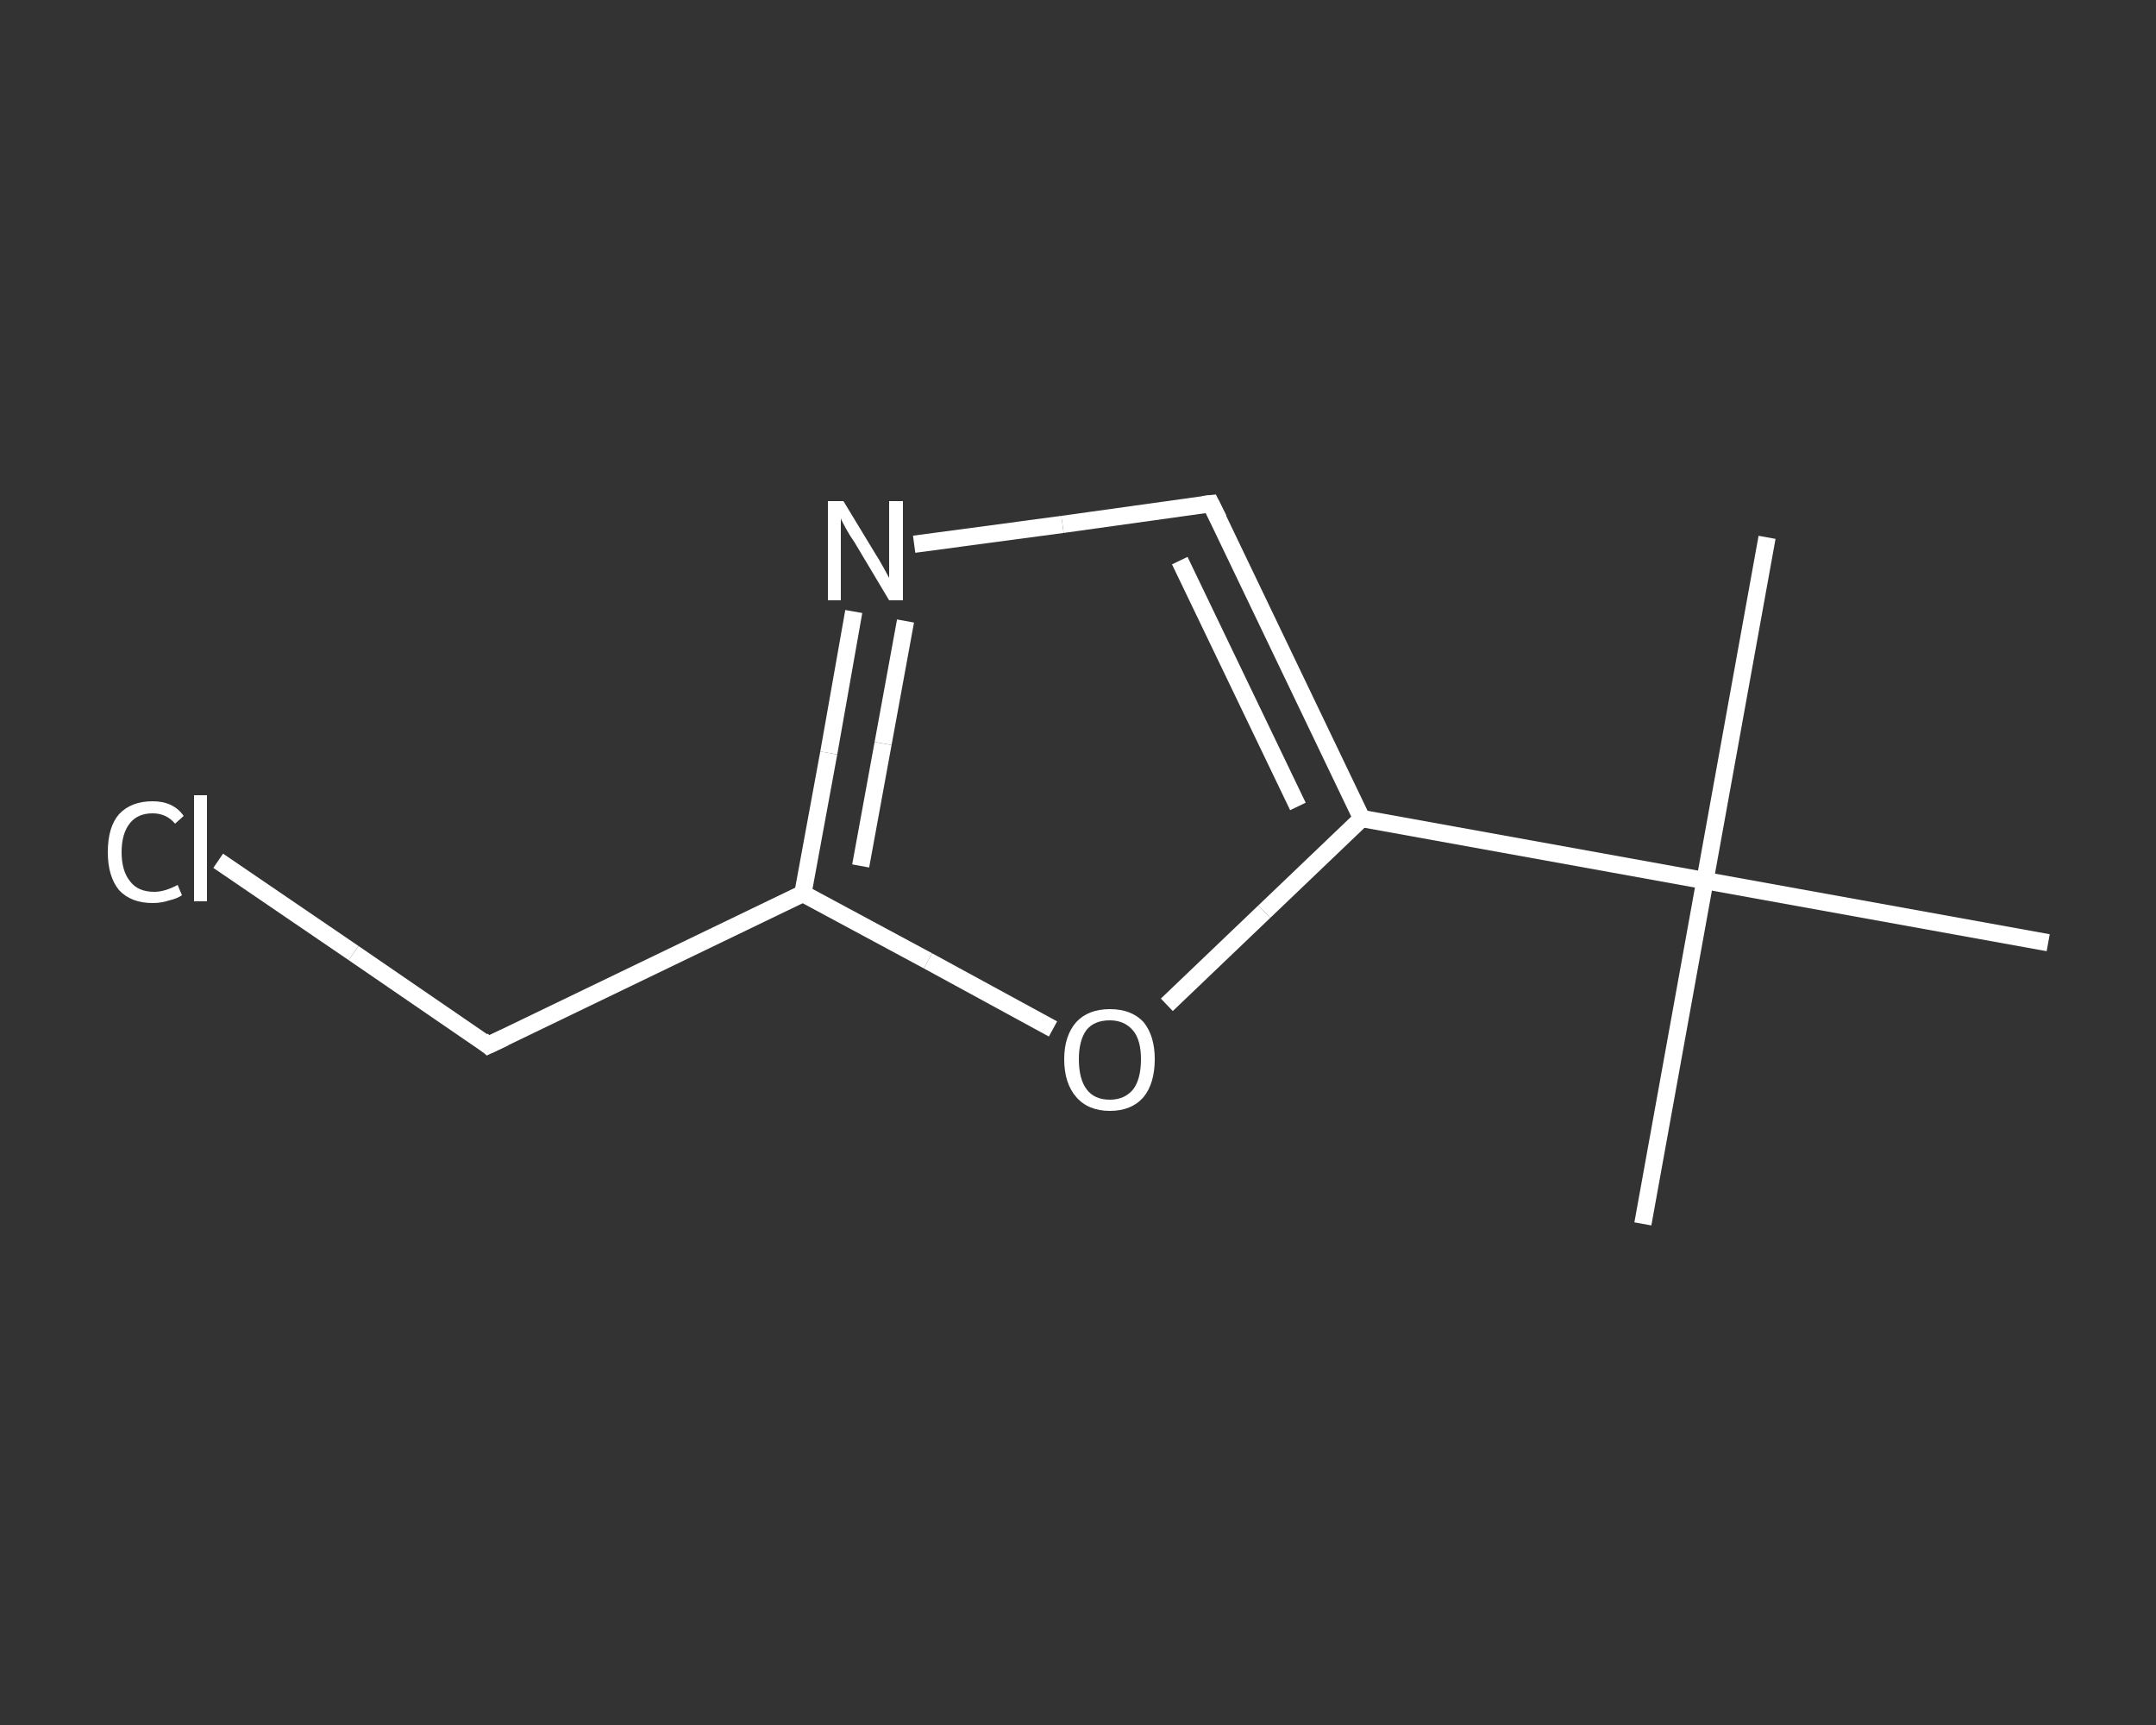 <?xml version='1.0' encoding='iso-8859-1'?>
<svg version='1.1' baseProfile='full'
              xmlns='http://www.w3.org/2000/svg'
                      xmlns:rdkit='http://www.rdkit.org/xml'
                      xmlns:xlink='http://www.w3.org/1999/xlink'
                  xml:space='preserve'
width='250px' height='200px' viewBox='0 0 250 200'>
<rect x="0" y="0" width="250" height="200" fill="#333333" stroke="none"/>
<!-- END OF HEADER -->
<rect style='opacity:1.0;fill:transparent;stroke:none' width='250.0' height='200.0' x='0.0' y='0.0'> </rect>
<path class='bond-0 atom-0 atom-1' d='M 190.5,141.9 L 197.7,102.1' style='fill:none;fill-rule:evenodd;stroke:#FFFFFF;stroke-width:2.0px;stroke-linecap:butt;stroke-linejoin:miter;stroke-opacity:1' />
<path class='bond-1 atom-1 atom-2' d='M 197.7,102.1 L 204.9,62.3' style='fill:none;fill-rule:evenodd;stroke:#FFFFFF;stroke-width:2.0px;stroke-linecap:butt;stroke-linejoin:miter;stroke-opacity:1' />
<path class='bond-2 atom-1 atom-3' d='M 197.7,102.1 L 237.5,109.3' style='fill:none;fill-rule:evenodd;stroke:#FFFFFF;stroke-width:2.0px;stroke-linecap:butt;stroke-linejoin:miter;stroke-opacity:1' />
<path class='bond-3 atom-1 atom-4' d='M 197.7,102.1 L 157.9,94.9' style='fill:none;fill-rule:evenodd;stroke:#FFFFFF;stroke-width:2.0px;stroke-linecap:butt;stroke-linejoin:miter;stroke-opacity:1' />
<path class='bond-4 atom-4 atom-5' d='M 157.9,94.9 L 140.4,58.4' style='fill:none;fill-rule:evenodd;stroke:#FFFFFF;stroke-width:2.0px;stroke-linecap:butt;stroke-linejoin:miter;stroke-opacity:1' />
<path class='bond-4 atom-4 atom-5' d='M 150.5,93.5 L 136.8,65.0' style='fill:none;fill-rule:evenodd;stroke:#FFFFFF;stroke-width:2.0px;stroke-linecap:butt;stroke-linejoin:miter;stroke-opacity:1' />
<path class='bond-5 atom-5 atom-6' d='M 140.4,58.4 L 123.2,60.8' style='fill:none;fill-rule:evenodd;stroke:#FFFFFF;stroke-width:2.0px;stroke-linecap:butt;stroke-linejoin:miter;stroke-opacity:1' />
<path class='bond-5 atom-5 atom-6' d='M 123.2,60.8 L 106.0,63.1' style='fill:none;fill-rule:evenodd;stroke:#FFFFFF;stroke-width:2.0px;stroke-linecap:butt;stroke-linejoin:miter;stroke-opacity:1' />
<path class='bond-6 atom-6 atom-7' d='M 99.0,70.9 L 96.1,87.3' style='fill:none;fill-rule:evenodd;stroke:#FFFFFF;stroke-width:2.0px;stroke-linecap:butt;stroke-linejoin:miter;stroke-opacity:1' />
<path class='bond-6 atom-6 atom-7' d='M 96.1,87.3 L 93.1,103.6' style='fill:none;fill-rule:evenodd;stroke:#FFFFFF;stroke-width:2.0px;stroke-linecap:butt;stroke-linejoin:miter;stroke-opacity:1' />
<path class='bond-6 atom-6 atom-7' d='M 105.0,72.0 L 102.4,86.2' style='fill:none;fill-rule:evenodd;stroke:#FFFFFF;stroke-width:2.0px;stroke-linecap:butt;stroke-linejoin:miter;stroke-opacity:1' />
<path class='bond-6 atom-6 atom-7' d='M 102.4,86.2 L 99.8,100.4' style='fill:none;fill-rule:evenodd;stroke:#FFFFFF;stroke-width:2.0px;stroke-linecap:butt;stroke-linejoin:miter;stroke-opacity:1' />
<path class='bond-7 atom-7 atom-8' d='M 93.1,103.6 L 56.6,121.2' style='fill:none;fill-rule:evenodd;stroke:#FFFFFF;stroke-width:2.0px;stroke-linecap:butt;stroke-linejoin:miter;stroke-opacity:1' />
<path class='bond-8 atom-8 atom-9' d='M 56.6,121.2 L 41.0,110.5' style='fill:none;fill-rule:evenodd;stroke:#FFFFFF;stroke-width:2.0px;stroke-linecap:butt;stroke-linejoin:miter;stroke-opacity:1' />
<path class='bond-8 atom-8 atom-9' d='M 41.0,110.5 L 25.3,99.8' style='fill:none;fill-rule:evenodd;stroke:#FFFFFF;stroke-width:2.0px;stroke-linecap:butt;stroke-linejoin:miter;stroke-opacity:1' />
<path class='bond-9 atom-7 atom-10' d='M 93.1,103.6 L 107.6,111.4' style='fill:none;fill-rule:evenodd;stroke:#FFFFFF;stroke-width:2.0px;stroke-linecap:butt;stroke-linejoin:miter;stroke-opacity:1' />
<path class='bond-9 atom-7 atom-10' d='M 107.6,111.4 L 122.1,119.3' style='fill:none;fill-rule:evenodd;stroke:#FFFFFF;stroke-width:2.0px;stroke-linecap:butt;stroke-linejoin:miter;stroke-opacity:1' />
<path class='bond-10 atom-10 atom-4' d='M 135.3,116.5 L 146.6,105.7' style='fill:none;fill-rule:evenodd;stroke:#FFFFFF;stroke-width:2.0px;stroke-linecap:butt;stroke-linejoin:miter;stroke-opacity:1' />
<path class='bond-10 atom-10 atom-4' d='M 146.6,105.7 L 157.9,94.9' style='fill:none;fill-rule:evenodd;stroke:#FFFFFF;stroke-width:2.0px;stroke-linecap:butt;stroke-linejoin:miter;stroke-opacity:1' />
<path d='M 141.3,60.2 L 140.4,58.4 L 139.5,58.5' style='fill:none;stroke:#FFFFFF;stroke-width:2.0px;stroke-linecap:butt;stroke-linejoin:miter;stroke-opacity:1;' />
<path d='M 58.5,120.3 L 56.6,121.2 L 55.9,120.6' style='fill:none;stroke:#FFFFFF;stroke-width:2.0px;stroke-linecap:butt;stroke-linejoin:miter;stroke-opacity:1;' />
<path class='atom-6' d='M 97.8 58.1
L 101.5 64.2
Q 101.9 64.8, 102.5 65.9
Q 103.1 67.0, 103.1 67.0
L 103.1 58.1
L 104.7 58.1
L 104.7 69.6
L 103.1 69.6
L 99.1 62.9
Q 98.6 62.2, 98.1 61.3
Q 97.6 60.4, 97.5 60.1
L 97.5 69.6
L 96.0 69.6
L 96.0 58.1
L 97.8 58.1
' fill='#FFFFFF'/>
<path class='atom-9' d='M 12.5 98.8
Q 12.5 95.9, 13.8 94.4
Q 15.2 92.9, 17.7 92.9
Q 20.1 92.9, 21.3 94.6
L 20.3 95.5
Q 19.3 94.3, 17.7 94.3
Q 16.0 94.3, 15.1 95.4
Q 14.1 96.6, 14.1 98.8
Q 14.1 101.0, 15.1 102.2
Q 16.0 103.4, 17.9 103.4
Q 19.1 103.4, 20.6 102.6
L 21.1 103.8
Q 20.5 104.2, 19.6 104.4
Q 18.7 104.7, 17.7 104.7
Q 15.2 104.7, 13.8 103.2
Q 12.5 101.6, 12.5 98.8
' fill='#FFFFFF'/>
<path class='atom-9' d='M 22.5 92.2
L 24.0 92.2
L 24.0 104.5
L 22.5 104.5
L 22.5 92.2
' fill='#FFFFFF'/>
<path class='atom-10' d='M 123.4 122.8
Q 123.4 120.1, 124.8 118.5
Q 126.2 117.0, 128.7 117.0
Q 131.2 117.0, 132.6 118.5
Q 133.9 120.1, 133.9 122.8
Q 133.9 125.6, 132.6 127.2
Q 131.2 128.8, 128.7 128.8
Q 126.2 128.8, 124.8 127.2
Q 123.4 125.6, 123.4 122.8
M 128.7 127.5
Q 130.4 127.5, 131.4 126.3
Q 132.3 125.1, 132.3 122.8
Q 132.3 120.6, 131.4 119.5
Q 130.4 118.3, 128.7 118.3
Q 126.9 118.3, 126.0 119.4
Q 125.1 120.6, 125.1 122.8
Q 125.1 125.1, 126.0 126.3
Q 126.9 127.5, 128.7 127.5
' fill='#FFFFFF'/>
</svg>

